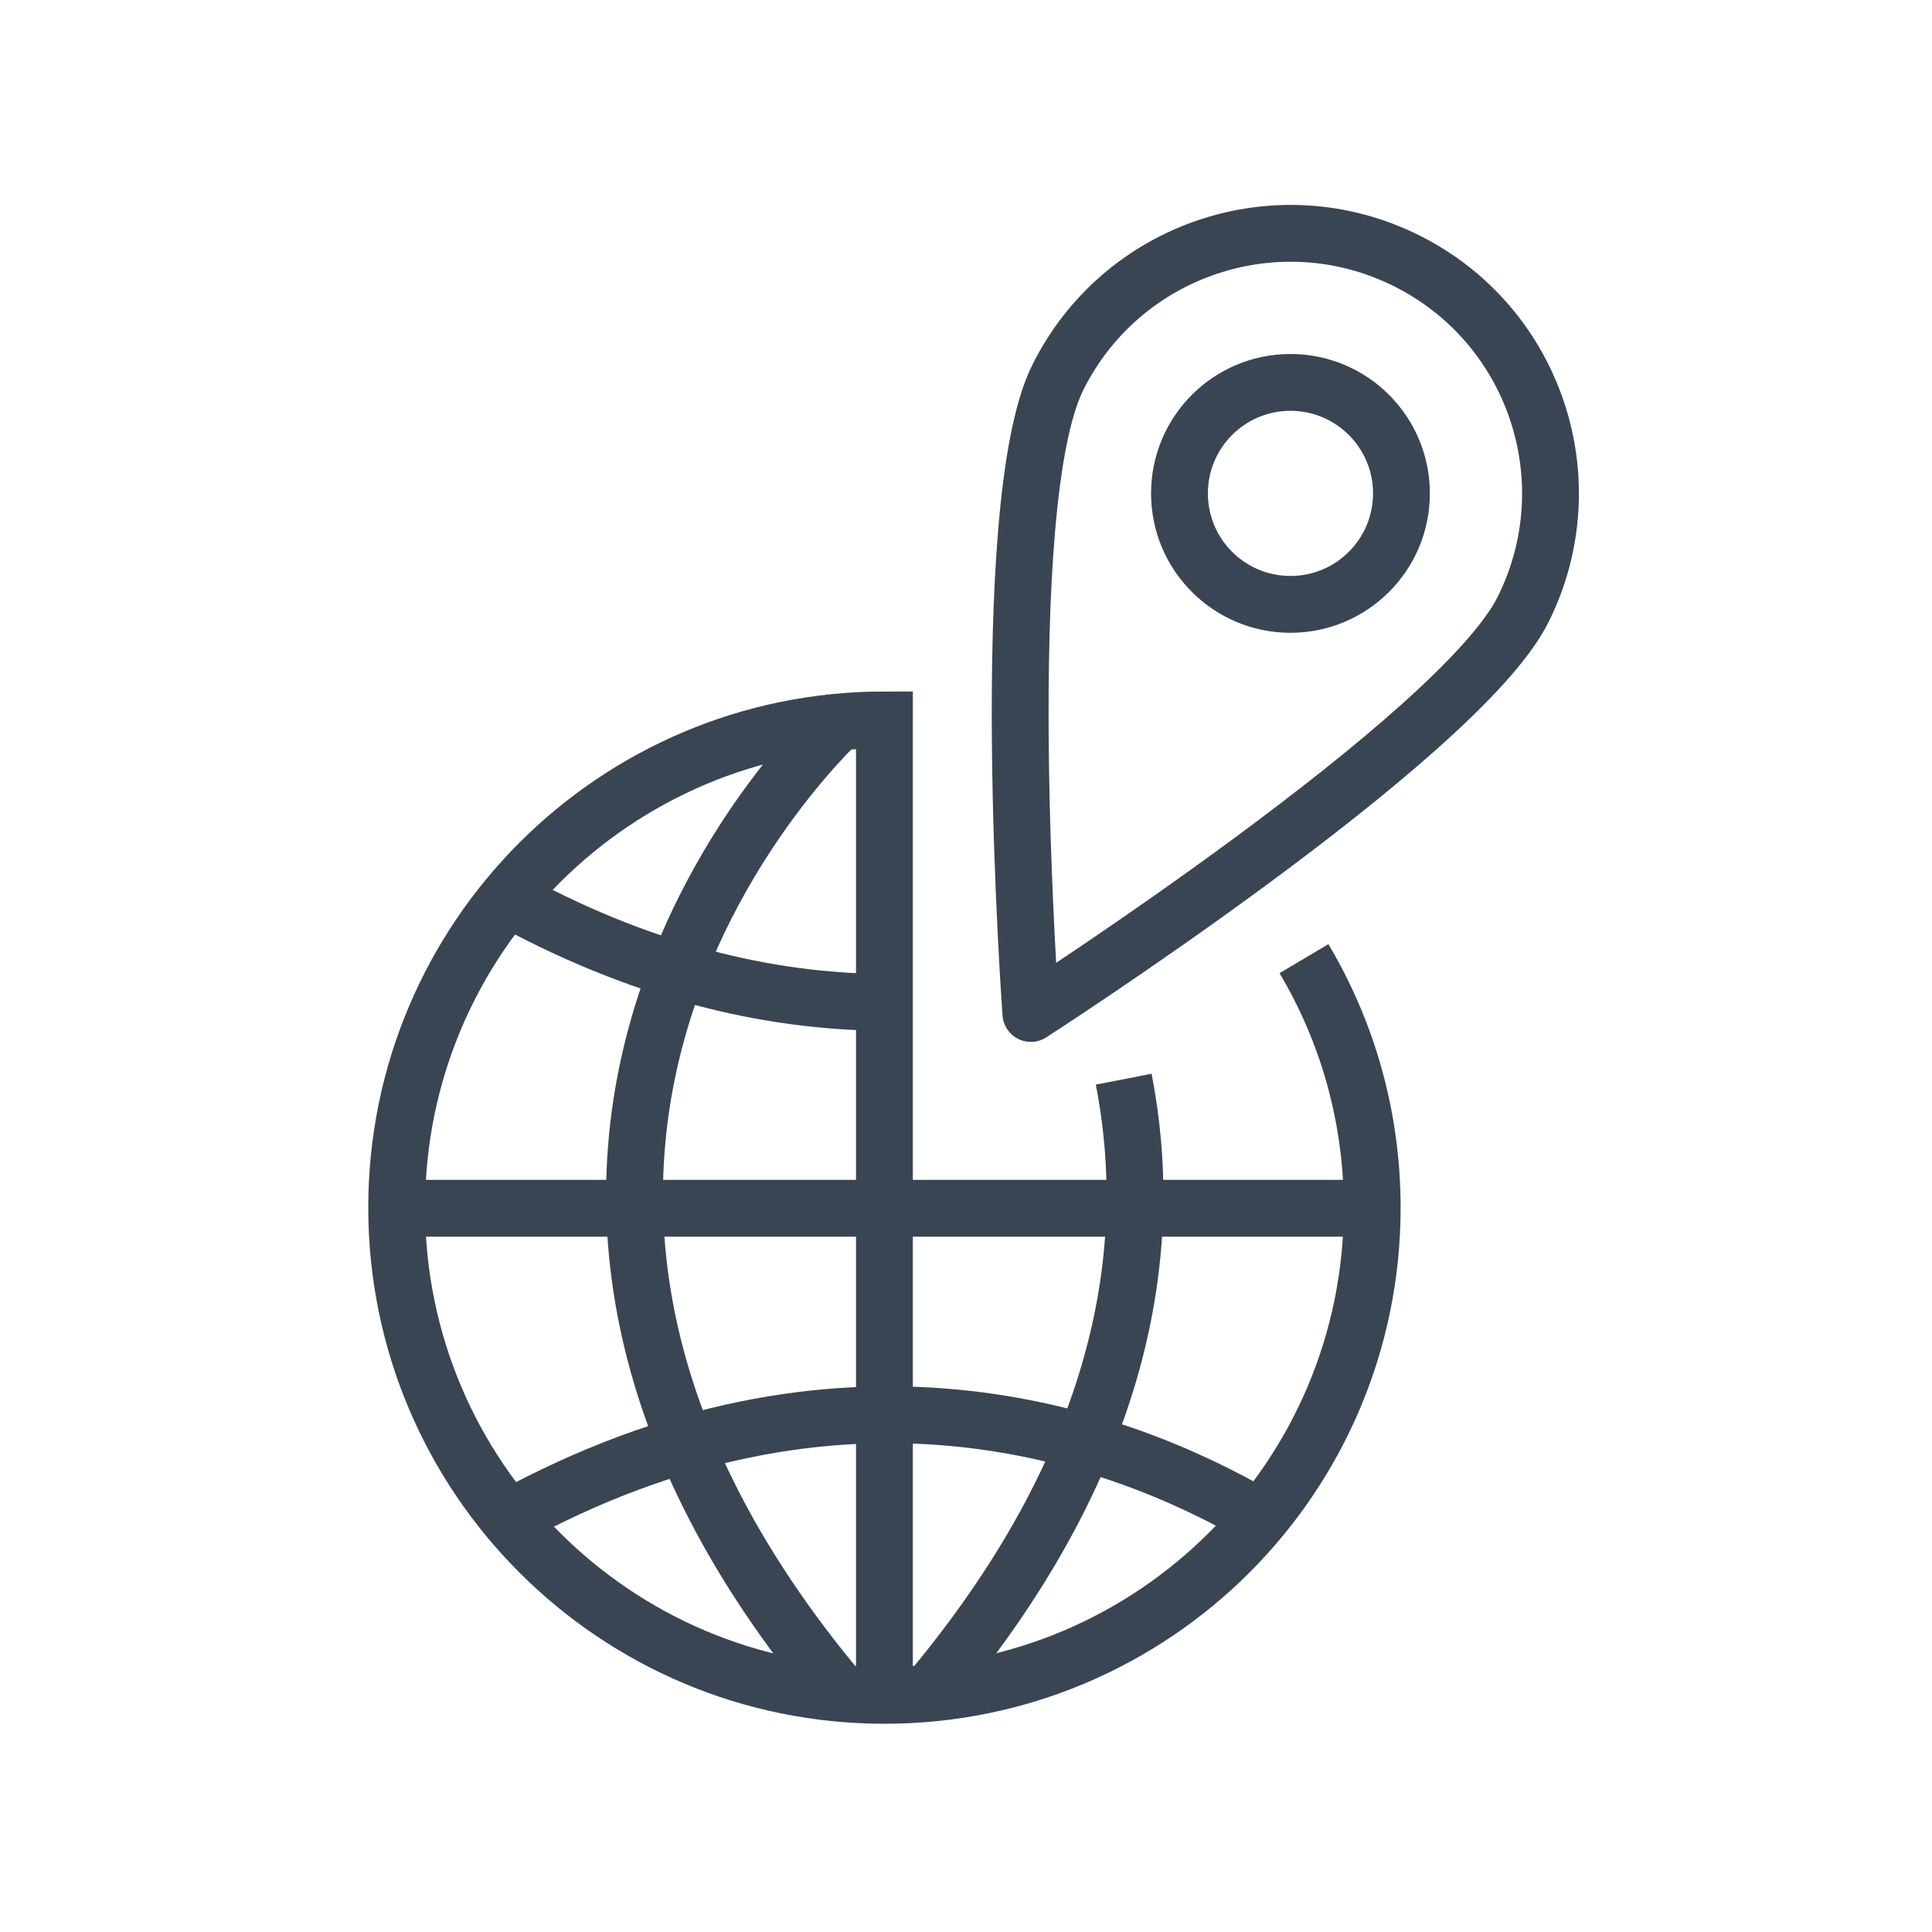 <?xml version="1.0" encoding="utf-8"?>
<!-- Generator: Adobe Illustrator 15.0.0, SVG Export Plug-In . SVG Version: 6.00 Build 0)  -->
<!DOCTYPE svg PUBLIC "-//W3C//DTD SVG 1.1//EN" "http://www.w3.org/Graphics/SVG/1.1/DTD/svg11.dtd">
<svg version="1.1" id="Layer_1" xmlns="http://www.w3.org/2000/svg" xmlns:xlink="http://www.w3.org/1999/xlink" x="0px" y="0px"
	 width="85px" height="85px" viewBox="0 0 85 85" enable-background="new 0 0 85 85" xml:space="preserve">
<line fill="none" stroke="#394553" stroke-width="2.5" stroke-linejoin="round" stroke-miterlimit="10" x1="60.51" y1="53.16" x2="17.312" y2="53.16"/>
<path fill="none" stroke="#394553" stroke-width="2.5" stroke-linejoin="round" stroke-miterlimit="10" d="M37.2,31.472
	c0,0-20.887,18.683,0,43.263"/>
<path fill="none" stroke="#394553" stroke-width="2.5" stroke-linejoin="round" stroke-miterlimit="10" d="M49.439,47.48
	c1.432,7.348,0.125,16.764-8.789,27.254"/>
<path fill="none" stroke="#394553" stroke-width="2.5" stroke-linejoin="round" stroke-miterlimit="10" d="M55.549,66.834
	c-6.523-3.826-18.604-8.066-33.266,0.016"/>
<path fill="none" stroke="#394553" stroke-width="2.5" stroke-linejoin="round" stroke-miterlimit="10" d="M38.805,44.1
	c-5.011-0.051-10.68-1.33-16.792-4.755"/>
<path fill="none" stroke="#394553" stroke-width="2.5" stroke-miterlimit="10" d="M57.369,42.177
	c1.906,3.206,3.002,6.952,3.002,10.954c0,11.85-9.607,21.457-21.46,21.457c-11.852,0-21.459-9.607-21.459-21.457
	c0-11.853,9.607-21.459,21.459-21.459V73.75"/>
<g>
	<path fill="none" stroke="#394553" stroke-width="2.5" stroke-linejoin="round" stroke-miterlimit="10" d="M67.01,26.815
		c-2.822,5.65-21.656,17.774-21.656,17.774S43.72,22.25,46.543,16.599c2.82-5.652,9.688-7.949,15.34-5.126
		C67.535,14.292,69.83,21.161,67.01,26.815z"/>
	
		<circle fill="none" stroke="#394553" stroke-width="2.5" stroke-linejoin="round" stroke-miterlimit="10" cx="56.775" cy="21.707" r="4.883"/>
</g>
</svg>
